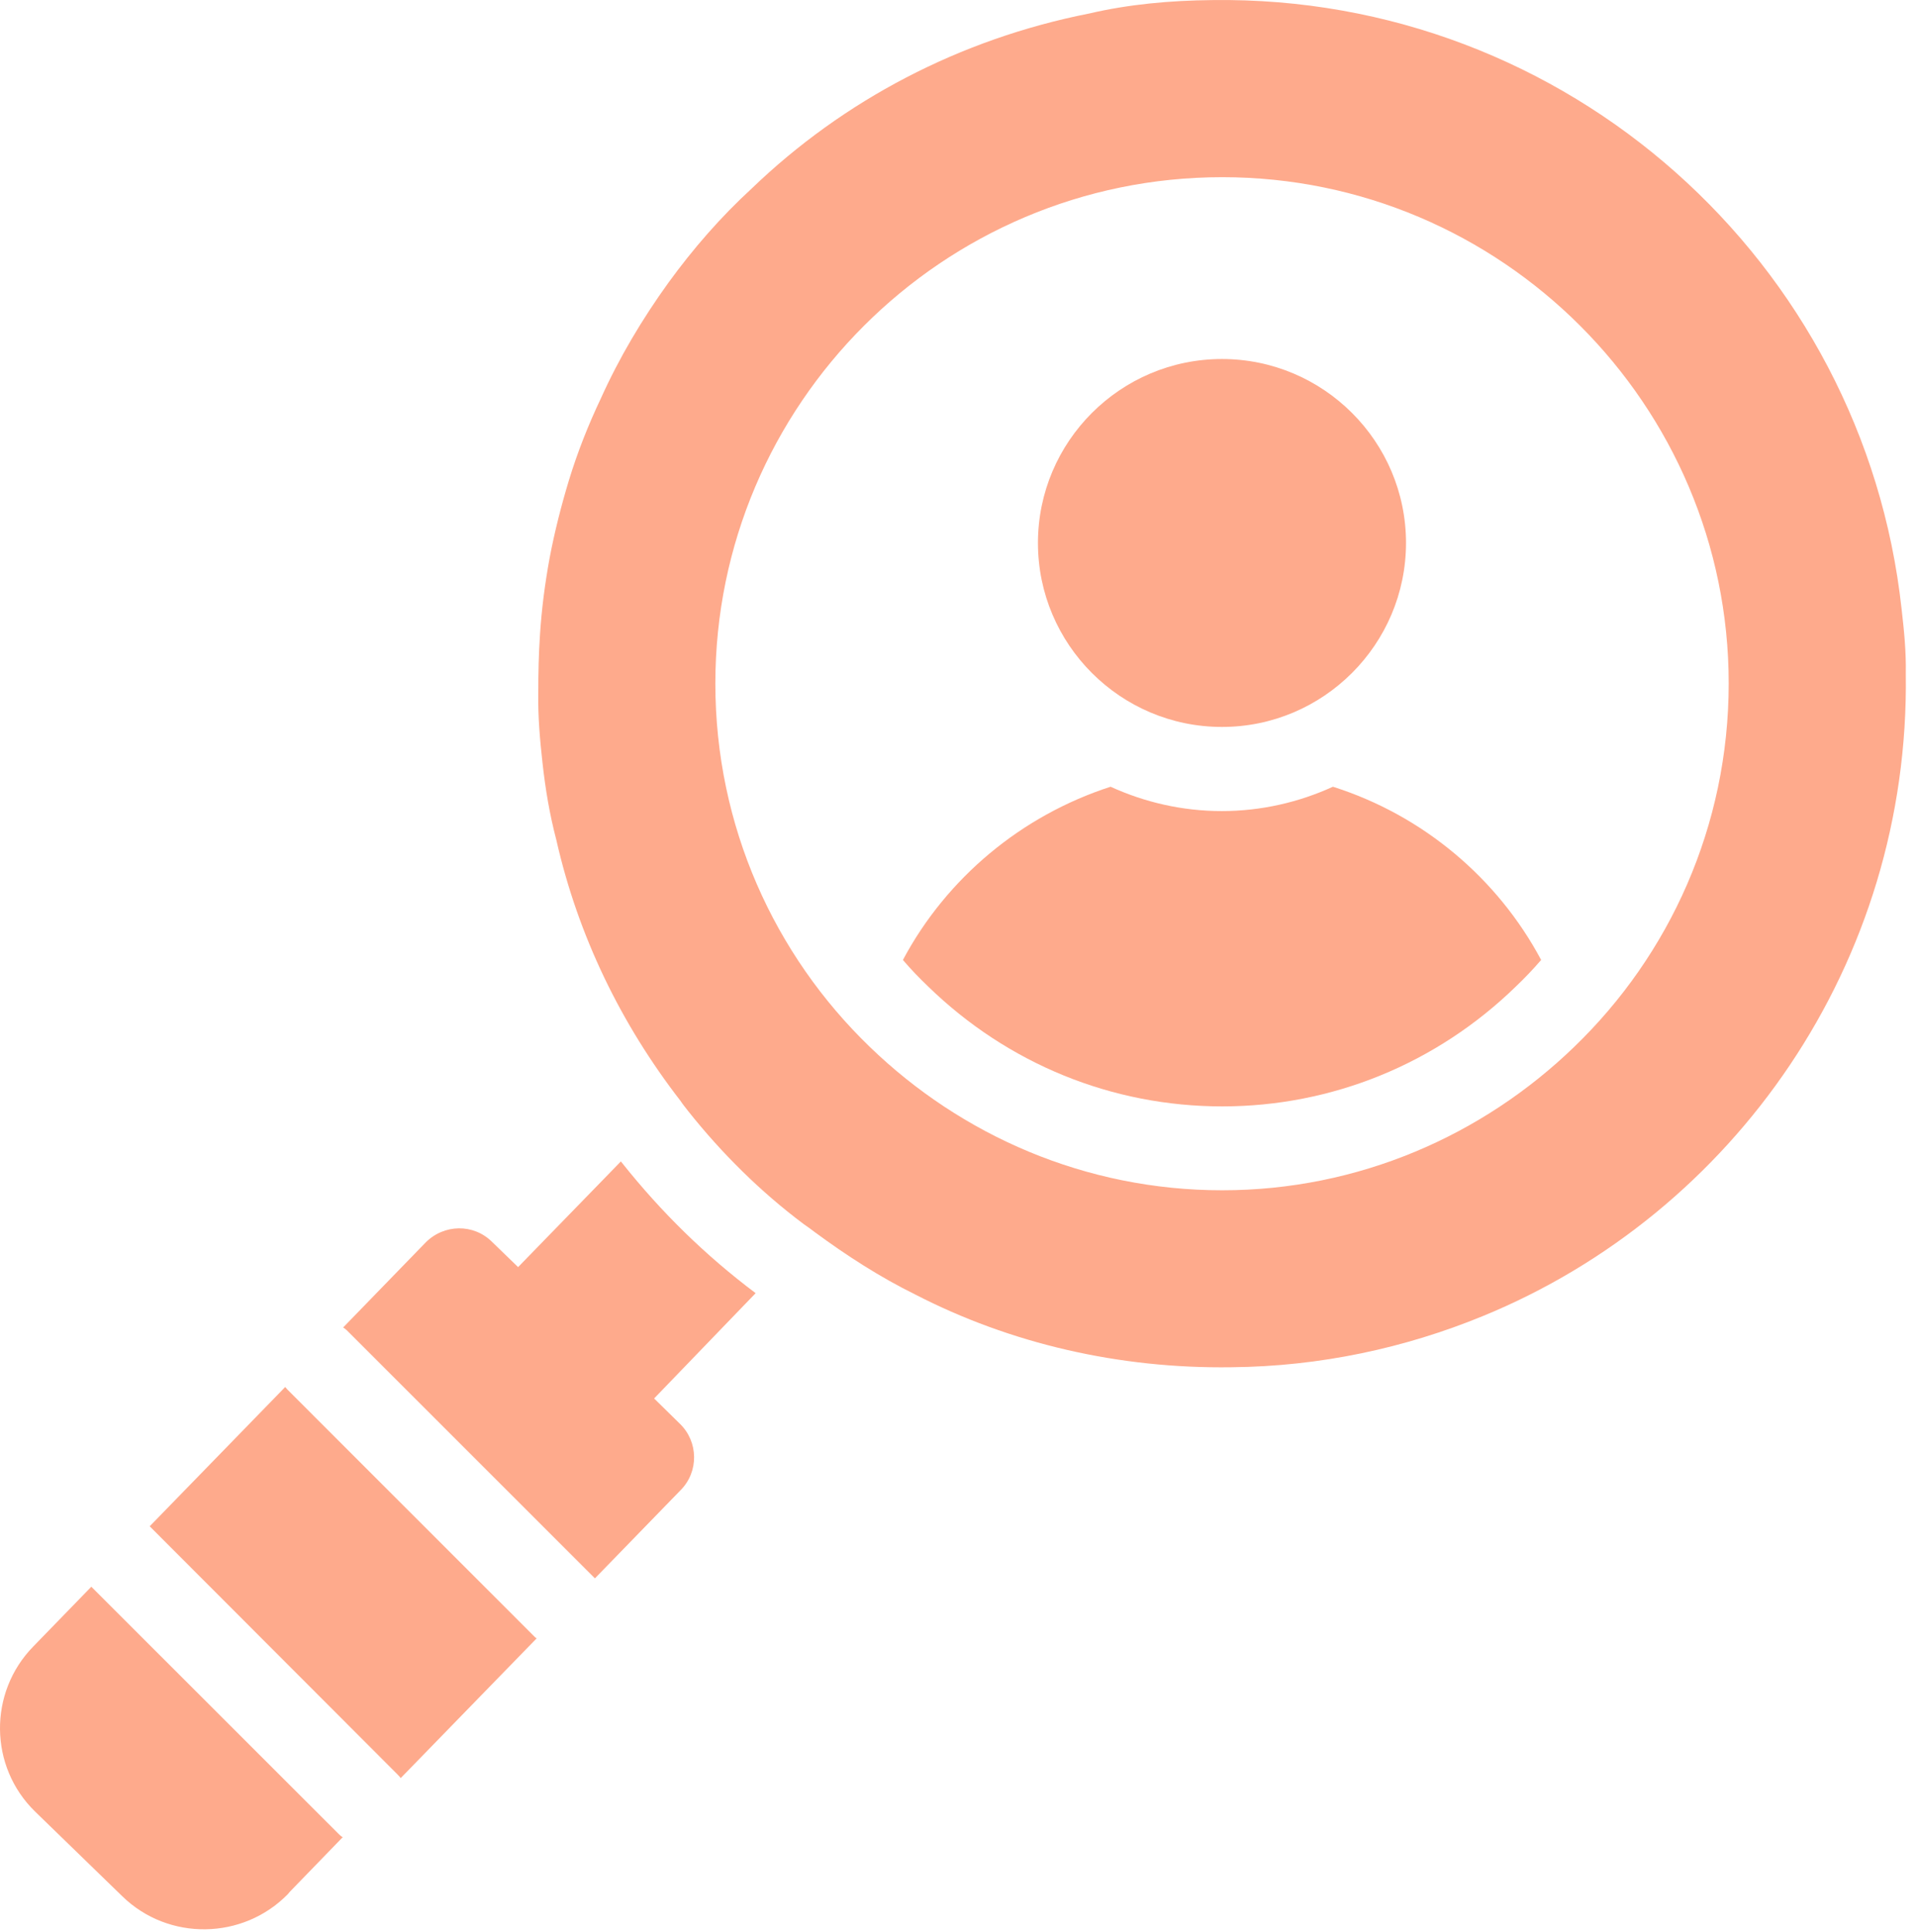 <svg width="124" height="125" viewBox="0 0 124 125" fill="none" xmlns="http://www.w3.org/2000/svg">
<path d="M21.87 118.613C21.953 118.697 22.058 118.802 22.168 118.859L18.748 122.389L18.612 122.551C15.706 125.51 10.903 125.589 7.918 122.687L2.273 117.204C-0.713 114.298 -0.765 109.495 2.163 106.51L5.907 102.655L21.87 118.613Z" fill="#FEAA8C"/>
<path d="M34.601 105.913C34.628 105.939 34.685 105.966 34.711 105.997L25.918 115.036C25.865 114.952 25.782 114.873 25.703 114.79L9.714 98.775L9.683 98.744L18.45 89.731C18.503 89.784 18.533 89.841 18.586 89.894L34.601 105.913Z" fill="#FEAA8C"/>
<path d="M43.965 92.099C45.186 93.267 45.212 95.22 44.018 96.414L38.482 102.113L22.441 86.072C22.358 85.988 22.279 85.936 22.195 85.883L27.516 80.4C28.71 79.18 30.637 79.153 31.831 80.347L33.513 81.976L40.164 75.136C40.217 75.22 40.247 75.246 40.247 75.246C42.772 78.42 45.621 81.216 48.878 83.662L42.311 90.475L43.965 92.099Z" fill="#FEAA8C"/>
<path d="M123.002 39.388C120.556 16.968 101.393 -0.32 78.407 0.005C75.694 0.031 73.007 0.277 70.452 0.874C62.067 2.529 54.548 6.493 48.629 12.191C46.619 14.035 44.828 16.098 43.23 18.298C41.548 20.633 40.056 23.131 38.861 25.787C38.076 27.442 37.369 29.207 36.798 31.081C36.311 32.684 35.876 34.392 35.551 36.104C35.253 37.732 35.038 39.361 34.928 41.069C34.845 42.289 34.818 43.567 34.818 44.84C34.792 46.385 34.928 47.878 35.09 49.344C35.279 51.056 35.551 52.681 35.986 54.34C37.4 60.583 40.192 66.281 44.02 71.224C44.156 71.439 44.345 71.658 44.507 71.874C46.68 74.613 49.204 77.111 51.996 79.201C52.269 79.389 52.458 79.525 52.703 79.714C54.767 81.233 56.909 82.62 59.218 83.757C65.325 86.905 72.354 88.56 79.659 88.455C85.388 88.402 90.897 87.208 95.915 85.145C112.145 78.494 123.547 62.317 123.275 43.588C123.301 42.157 123.165 40.8 123.002 39.387L123.002 39.388ZM101.828 67.726C95.91 73.455 87.877 77.006 79.057 77.006C70.206 77.006 62.173 73.45 56.259 67.726C50.1 61.782 46.272 53.45 46.272 44.221C46.272 26.174 60.983 11.463 79.062 11.463C97.11 11.463 111.82 26.175 111.82 44.221C111.815 53.449 107.992 61.782 101.828 67.726Z" fill="#FEAA8C"/>
<path d="M79.041 47.03C72.478 47.03 67.139 41.691 67.139 35.128C67.139 28.565 72.478 23.227 79.041 23.227C85.604 23.227 90.947 28.565 90.947 35.128C90.942 41.687 85.604 47.03 79.041 47.03Z" fill="#FEAA8C"/>
<path d="M99.688 62.105C99.174 62.702 98.63 63.273 98.059 63.817C92.901 68.84 86.144 71.579 79.059 71.579C71.947 71.579 65.191 68.84 60.032 63.817C59.462 63.273 58.917 62.707 58.404 62.105C61.226 56.811 66.06 52.768 71.837 50.898C74.036 51.903 76.477 52.473 79.028 52.473C81.579 52.473 84.024 51.903 86.219 50.898C92.031 52.741 96.865 56.811 99.688 62.105Z" fill="#FEAA8C"/>
</svg>
